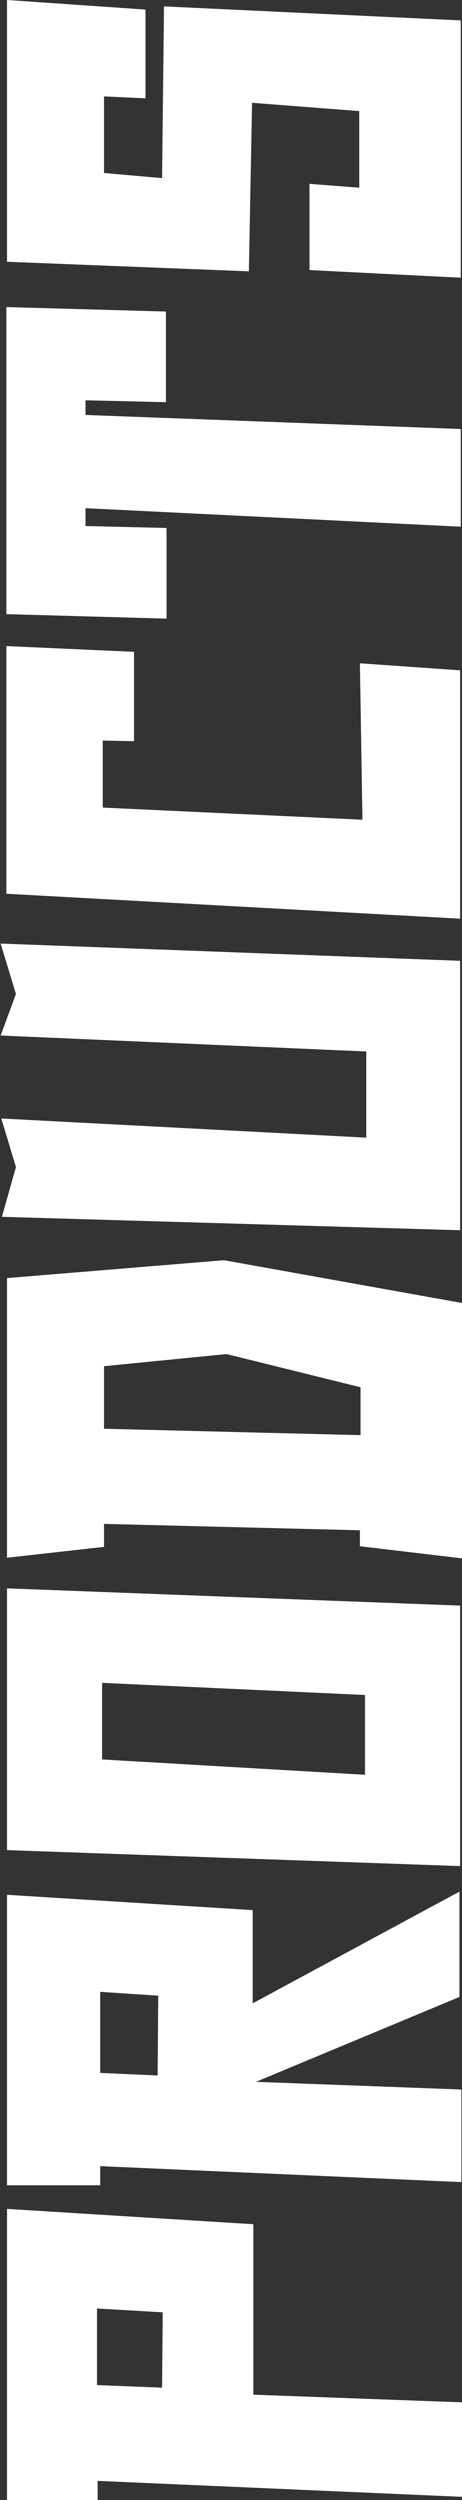 <?xml version="1.0" encoding="utf-8"?>
<!-- Generator: Adobe Illustrator 27.5.0, SVG Export Plug-In . SVG Version: 6.00 Build 0)  -->
<svg version="1.1" id="レイヤー_1" xmlns="http://www.w3.org/2000/svg" xmlns:xlink="http://www.w3.org/1999/xlink" x="0px"
	 y="0px" width="72.4px" height="391.6px" viewBox="0 0 72.4 391.6" style="enable-background:new 0 0 72.4 391.6;"
	 xml:space="preserve">
<rect x="0" y="0" width="72.4" height="391.6" fill="#333333" stroke="none"/>
<style type="text/css">
	.st0{fill:#FFFFFF;}
</style>
<g id="グループ_233" transform="translate(0 0)">
	<path id="パス_1740" class="st0" d="M15.2,373.6v-12l10.3,0.6L25.4,374L15.2,373.6z M1.1,391.6h14.2v-3l57.1,2.5v-14.8l-32.7-1.2
		v-26.7L1.1,346V391.6z"/>
	<path id="パス_1741" class="st0" d="M15.7,324.7V312l9.1,0.6l-0.1,12.5L15.7,324.7z M39.6,313.8v-14.6l-38.5-2.4v45.5h14.6v-3
		l56.6,2.5v-14.5l-32.2-1.2L72,312.8v-16.5L39.6,313.8z"/>
	<path id="パス_1742" class="st0" d="M16,275.6v-12l41.2,1.9V278L16,275.6z M1.1,289.8l71,2.5v-40.8l-71-2.7V289.8z"/>
	<path id="パス_1743" class="st0" d="M16.3,223.8V214l19.2-1.9l21,5.2v7.5L16.3,223.8z M1.1,200.2V244l15.2-1.7v-3.6l40.1,1v2.5
		l16,1.9v-40l-37.3-6.7L1.1,200.2z"/>
	<path id="パス_1744" class="st0" d="M2.5,155.7l-2.4,6.5l57.3,2.5v13.5l-57.2-3l2.3,7.6l-2.2,7.8l71.8,2.1v-42.2l-72-2.7
		L2.5,155.7z"/>
	<path id="パス_1745" class="st0" d="M1.1,140l71,3.9v-38.9l-15.7-1.1l0.4,24.5l-40.7-1.9V116l4.9,0.1v-14l-20-0.9V140z"/>
	<path id="パス_1746" class="st0" d="M1.1,96.2l25,0.7V82.7l-12.7-0.3v-2.8l58.8,2.9V67.2L13.4,65v-2.3L26,63V48.8l-25-0.7V96.2z"
		/>
	<path id="パス_1747" class="st0" d="M1.1,0v41L39,42.5l0.5-26.4l16.8,1.3v12l-7.8-0.6v13.5l23.7,1.2V3.2L25.7,1l-0.3,26.9
		l-9.1-0.8V15.1l6.5,0.3V1.5L1.1,0z"/>
</g>
</svg>
